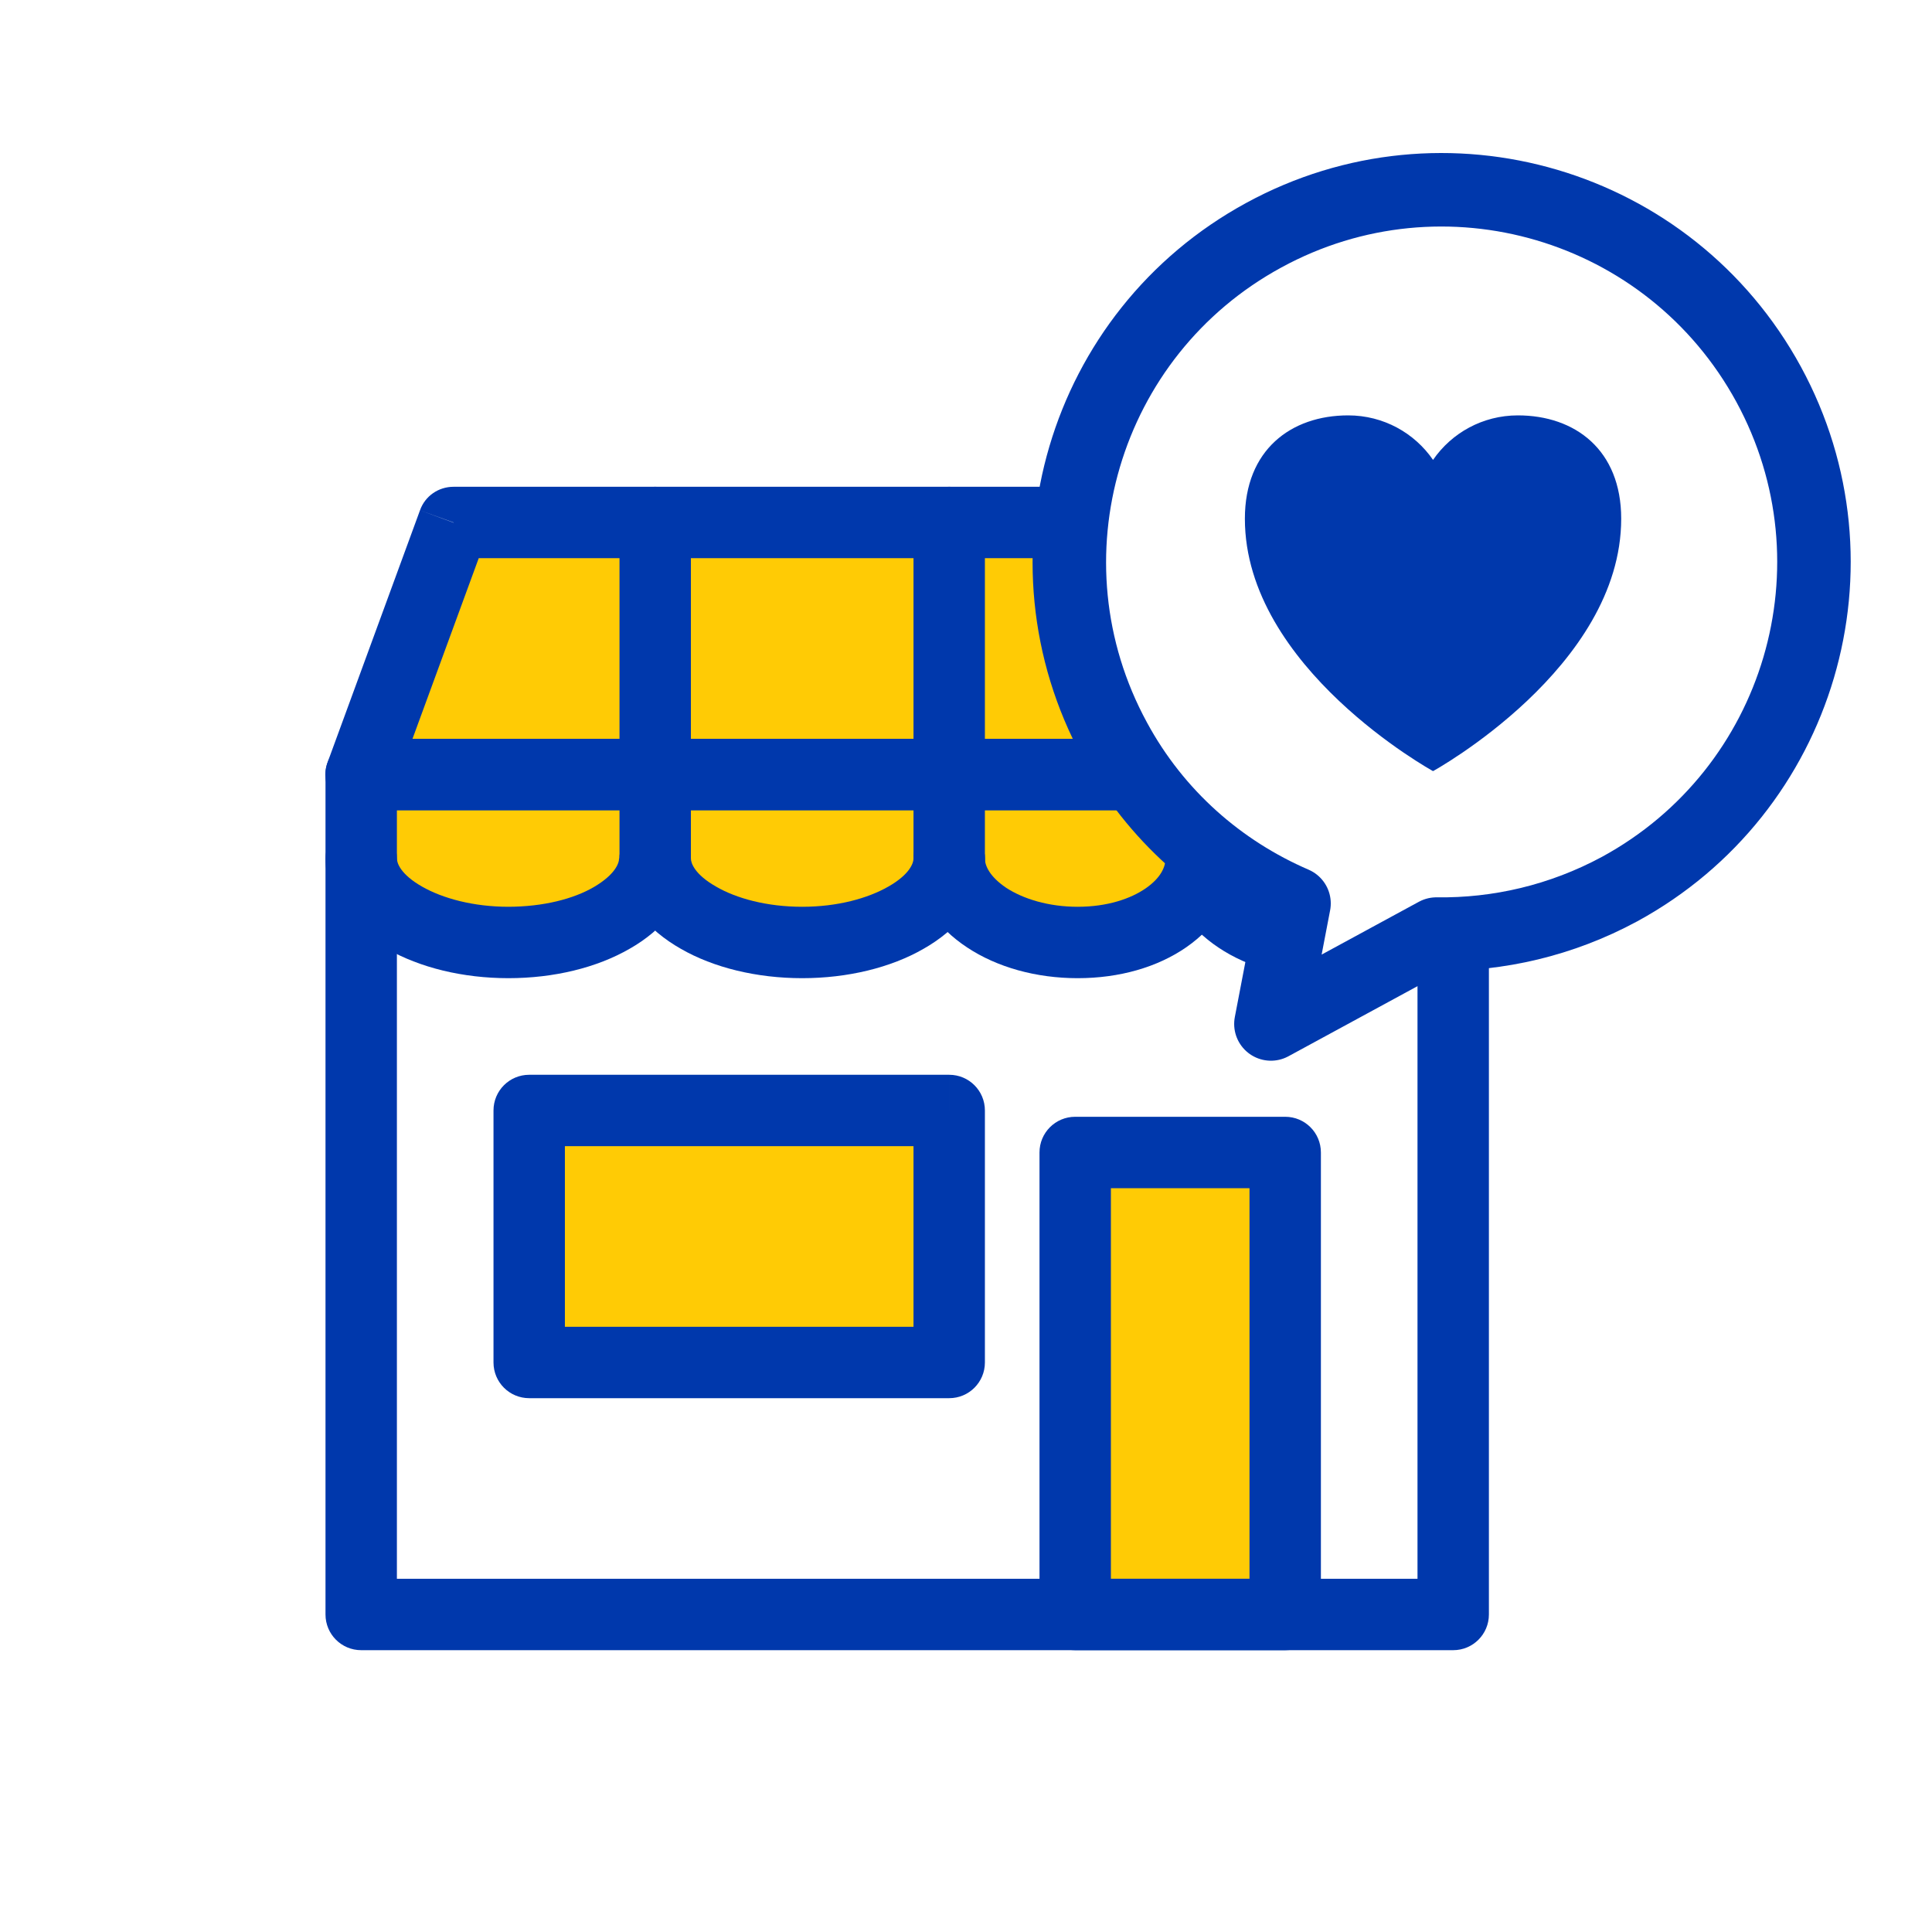 <?xml version="1.0" encoding="UTF-8"?> <svg xmlns="http://www.w3.org/2000/svg" xmlns:xlink="http://www.w3.org/1999/xlink" version="1.1" x="0px" y="0px" viewBox="0 0 46 46" style="enable-background:new 0 0 46 46;" xml:space="preserve"> <style type="text/css"> .st0{fill:#FFFFFF;} .st1{fill:none;} .st2{fill:none;stroke:#0038AC;stroke-width:1.75;stroke-linecap:round;stroke-linejoin:round;stroke-miterlimit:10;} .st3{fill:#FFCB05;stroke:#0038AC;stroke-width:1.75;stroke-linecap:round;stroke-linejoin:round;stroke-miterlimit:10;} .st4{fill:#FFCB05;stroke:#0038AC;stroke-width:1.779;stroke-linecap:round;stroke-linejoin:round;stroke-miterlimit:10;} .st5{fill:#FFCB05;stroke:#FFCB05;stroke-miterlimit:10;} .st6{fill:#0038AC;} .st7{fill:none;stroke:#0038AC;stroke-width:1.75;stroke-linecap:round;stroke-miterlimit:10;} .st8{fill:none;stroke:#4BB4E6;stroke-width:1.75;stroke-linecap:round;stroke-linejoin:round;stroke-miterlimit:10;} .st9{fill:#FFCB05;} .st10{fill:#FFFFFF;stroke:#0038AC;stroke-width:1.75;stroke-linecap:round;stroke-linejoin:round;stroke-miterlimit:10;} .st11{fill:#FFFFFF;stroke:#0038AC;stroke-width:1.697;stroke-miterlimit:10;} </style> <g id="Layer_2"> <rect class="st0" width="46" height="46"></rect> </g> <g id="Layer_1"> <g> <polygon class="st9" points="15.25,12.79 11.04,12.79 9.1,18.1 15.25,18.1 "></polygon> <path class="st9" d="M15.25,20.44v-1.65h-6.3v1.65c0,0.23,0.11,0.68,0.85,1.11c0.61,0.35,1.43,0.54,2.3,0.54 c0.87,0,1.69-0.19,2.29-0.54C15.14,21.13,15.25,20.68,15.25,20.44z"></path> <polygon class="st9" points="34.1,18.1 32.15,12.79 28.01,12.79 28.92,18.1 "></polygon> <polygon class="st9" points="27.3,12.79 22.95,12.79 22.95,18.1 28.21,18.1 "></polygon> <path class="st9" d="M15.95,20.44c0,0.23,0.11,0.68,0.85,1.11c0.61,0.35,1.43,0.54,2.3,0.54s1.69-0.19,2.3-0.54 c0.74-0.42,0.85-0.88,0.85-1.11v-1.65h-6.3V20.44z"></path> <path class="st9" d="M28.95,18.79v1.65c0,0.24,0.09,0.7,0.73,1.12c0.51,0.34,1.2,0.53,1.93,0.53c0.73,0,1.41-0.19,1.92-0.53l0,0 c0.63-0.42,0.72-0.88,0.72-1.12v-1.65H28.95z"></path> <path class="st9" d="M28.25,20.44v-1.65h-5.3v1.65c0,0.24,0.1,0.7,0.74,1.12c0.52,0.34,1.22,0.53,1.97,0.53 c0.74,0,1.42-0.19,1.91-0.53C28.16,21.16,28.25,20.69,28.25,20.44z"></path> <rect x="25.95" y="27.79" class="st9" width="4.3" height="10.3"></rect> <rect x="15.95" y="12.79" class="st9" width="6.3" height="5.3"></rect> <rect x="12.95" y="26.79" class="st9" width="9.3" height="5.3"></rect> </g> <path class="st6" d="M9.45,38.44v-20h-1.7v20H9.45z M34.6,37.59h-26v1.7h26V37.59z M33.75,18.44v20h1.7v-20H33.75z M8.6,19.29h26 v-1.7h-26V19.29z M8.6,38.44H7.75c0,0.47,0.38,0.85,0.85,0.85V38.44z M34.6,38.44v0.85c0.47,0,0.85-0.38,0.85-0.85H34.6z M34.6,18.44h0.85c0-0.47-0.38-0.85-0.85-0.85V18.44z M8.6,18.44v-0.85c-0.47,0-0.85,0.38-0.85,0.85H8.6z"></path> <path class="st6" d="M35.39,18.15l-2.2-6l-1.6,0.59l2.2,6L35.39,18.15z M8.6,19.29h26v-1.7h-26V19.29z M10,12.15l-2.2,6l1.6,0.59 l2.2-6L10,12.15z M32.4,11.59H10.8v1.7h21.6V11.59z M34.6,18.44v0.85c0.28,0,0.54-0.14,0.7-0.36c0.16-0.23,0.2-0.52,0.1-0.78 L34.6,18.44z M8.6,18.44l-0.8-0.29c-0.1,0.26-0.06,0.55,0.1,0.78c0.16,0.23,0.42,0.36,0.7,0.36V18.44z M10.8,12.44v-0.85 c-0.36,0-0.68,0.22-0.8,0.56L10.8,12.44z M32.4,12.44l0.8-0.29c-0.12-0.33-0.44-0.56-0.8-0.56V12.44z"></path> <path class="st6" d="M21.75,12.44v8h1.7v-8H21.75z M21.75,20.44c0,0.47,0.38,0.85,0.85,0.85c0.47,0,0.85-0.38,0.85-0.85H21.75z M23.45,12.44c0-0.47-0.38-0.85-0.85-0.85c-0.47,0-0.85,0.38-0.85,0.85H23.45z"></path> <path class="st6" d="M27.75,18.29v2.16h1.7v-2.16H27.75z M26.76,12.59l1,5.84l1.68-0.29l-1-5.84L26.76,12.59z M27.75,20.44 c0,0.47,0.38,0.85,0.85,0.85c0.47,0,0.85-0.38,0.85-0.85H27.75z M28.6,18.29h0.85c0-0.05,0-0.1-0.01-0.14L28.6,18.29z M28.43,12.3 c-0.08-0.46-0.52-0.77-0.98-0.69c-0.46,0.08-0.77,0.52-0.69,0.98L28.43,12.3z"></path> <path class="st6" d="M14.75,18.11v2.34h1.7v-2.34H14.75z M14.75,12.44v5.66h1.7v-5.66H14.75z M14.75,20.44 c0,0.47,0.38,0.85,0.85,0.85c0.47,0,0.85-0.38,0.85-0.85H14.75z M16.45,12.44c0-0.47-0.38-0.85-0.85-0.85 c-0.47,0-0.85,0.38-0.85,0.85H16.45z"></path> <path class="st6" d="M12.1,23.29c1.09,0,2.11-0.25,2.89-0.7c0.76-0.43,1.45-1.16,1.45-2.15h-1.7c0,0.11-0.09,0.38-0.6,0.68 c-0.48,0.28-1.2,0.47-2.05,0.47V23.29z M7.75,20.44c0,0.99,0.7,1.72,1.46,2.15c0.79,0.45,1.81,0.7,2.9,0.7v-1.7 c-0.84,0-1.57-0.2-2.06-0.48c-0.51-0.29-0.6-0.56-0.6-0.67H7.75z M16.45,20.44c0-0.47-0.38-0.85-0.85-0.85 c-0.47,0-0.85,0.38-0.85,0.85H16.45z M9.45,20.44c0-0.47-0.38-0.85-0.85-0.85c-0.47,0-0.85,0.38-0.85,0.85H9.45z"></path> <path class="st6" d="M19.1,23.29c1.08,0,2.11-0.25,2.89-0.7c0.76-0.43,1.46-1.16,1.46-2.15h-1.7c0,0.11-0.09,0.38-0.6,0.67 c-0.49,0.28-1.21,0.48-2.05,0.48V23.29z M14.75,20.44c0,0.99,0.7,1.72,1.46,2.15c0.78,0.45,1.81,0.7,2.89,0.7v-1.7 c-0.84,0-1.57-0.2-2.05-0.48c-0.51-0.29-0.6-0.56-0.6-0.67H14.75z M23.45,20.44c0-0.47-0.38-0.85-0.85-0.85 c-0.47,0-0.85,0.38-0.85,0.85H23.45z M16.45,20.44c0-0.47-0.38-0.85-0.85-0.85c-0.47,0-0.85,0.38-0.85,0.85H16.45z"></path> <path class="st6" d="M25.66,23.29c0.99,0,1.9-0.26,2.59-0.74c0.69-0.48,1.2-1.21,1.2-2.11h-1.7c0,0.2-0.11,0.46-0.47,0.71 c-0.36,0.25-0.92,0.44-1.62,0.44V23.29z M21.75,20.44c0,0.93,0.58,1.66,1.28,2.12c0.71,0.47,1.64,0.73,2.63,0.73v-1.7 c-0.7,0-1.3-0.19-1.7-0.45c-0.4-0.27-0.51-0.53-0.51-0.7H21.75z M29.45,20.44c0-0.47-0.38-0.85-0.85-0.85 c-0.47,0-0.85,0.38-0.85,0.85H29.45z M23.45,20.44c0-0.47-0.38-0.85-0.85-0.85c-0.47,0-0.85,0.38-0.85,0.85H23.45z"></path> <path class="st6" d="M31.6,23.29c0.97,0,1.89-0.26,2.59-0.73c0.69-0.46,1.25-1.2,1.25-2.12h-1.7c0,0.18-0.11,0.44-0.5,0.71 c-0.38,0.26-0.96,0.44-1.64,0.44V23.29z M27.75,20.44c0,0.93,0.57,1.66,1.26,2.12c0.7,0.47,1.62,0.73,2.59,0.73v-1.7 c-0.68,0-1.27-0.19-1.65-0.45c-0.4-0.26-0.5-0.53-0.5-0.7H27.75z M35.45,20.44c0-0.47-0.38-0.85-0.85-0.85 c-0.47,0-0.85,0.38-0.85,0.85H35.45z M29.45,20.44c0-0.47-0.38-0.85-0.85-0.85c-0.47,0-0.85,0.38-0.85,0.85H29.45z"></path> <path class="st6" d="M26.45,38.44v-11h-1.7v11H26.45z M30.6,37.59h-5v1.7h5V37.59z M29.75,27.44v11h1.7v-11H29.75z M25.6,28.29h5 v-1.7h-5V28.29z M25.6,38.44h-0.85c0,0.47,0.38,0.85,0.85,0.85V38.44z M30.6,38.44v0.85c0.47,0,0.85-0.38,0.85-0.85H30.6z M30.6,27.44h0.85c0-0.47-0.38-0.85-0.85-0.85V27.44z M25.6,27.44v-0.85c-0.47,0-0.85,0.38-0.85,0.85H25.6z"></path> <path class="st6" d="M13.45,32.44v-6h-1.7v6H13.45z M22.6,31.59h-10v1.7h10V31.59z M21.75,26.44v6h1.7v-6H21.75z M12.6,27.29h10 v-1.7h-10V27.29z M12.6,32.44h-0.85c0,0.47,0.38,0.85,0.85,0.85V32.44z M22.6,32.44v0.85c0.47,0,0.85-0.38,0.85-0.85H22.6z M22.6,26.44h0.85c0-0.47-0.38-0.85-0.85-0.85V26.44z M12.6,26.44v-0.85c-0.47,0-0.85,0.38-0.85,0.85H12.6z"></path> <path class="st10" d="M30.09,5.6c-4.3,2.34-5.89,7.72-3.55,12.02c0.98,1.81,2.51,3.13,4.27,3.89l-0.55,2.87l3.94-2.14 c1.47,0.02,2.97-0.32,4.36-1.07c4.3-2.34,5.89-7.72,3.55-12.02C39.76,4.84,34.38,3.26,30.09,5.6z"></path> <path class="st6" d="M36.14,9.89c-0.84,0-1.58,0.42-2.02,1.06c-0.44-0.64-1.18-1.06-2.02-1.06c-1.36,0-2.46,0.82-2.46,2.46 c0,3.55,4.48,6.01,4.48,6.01s4.48-2.46,4.48-6.01C38.6,10.71,37.5,9.89,36.14,9.89z"></path> </g> </svg> 
